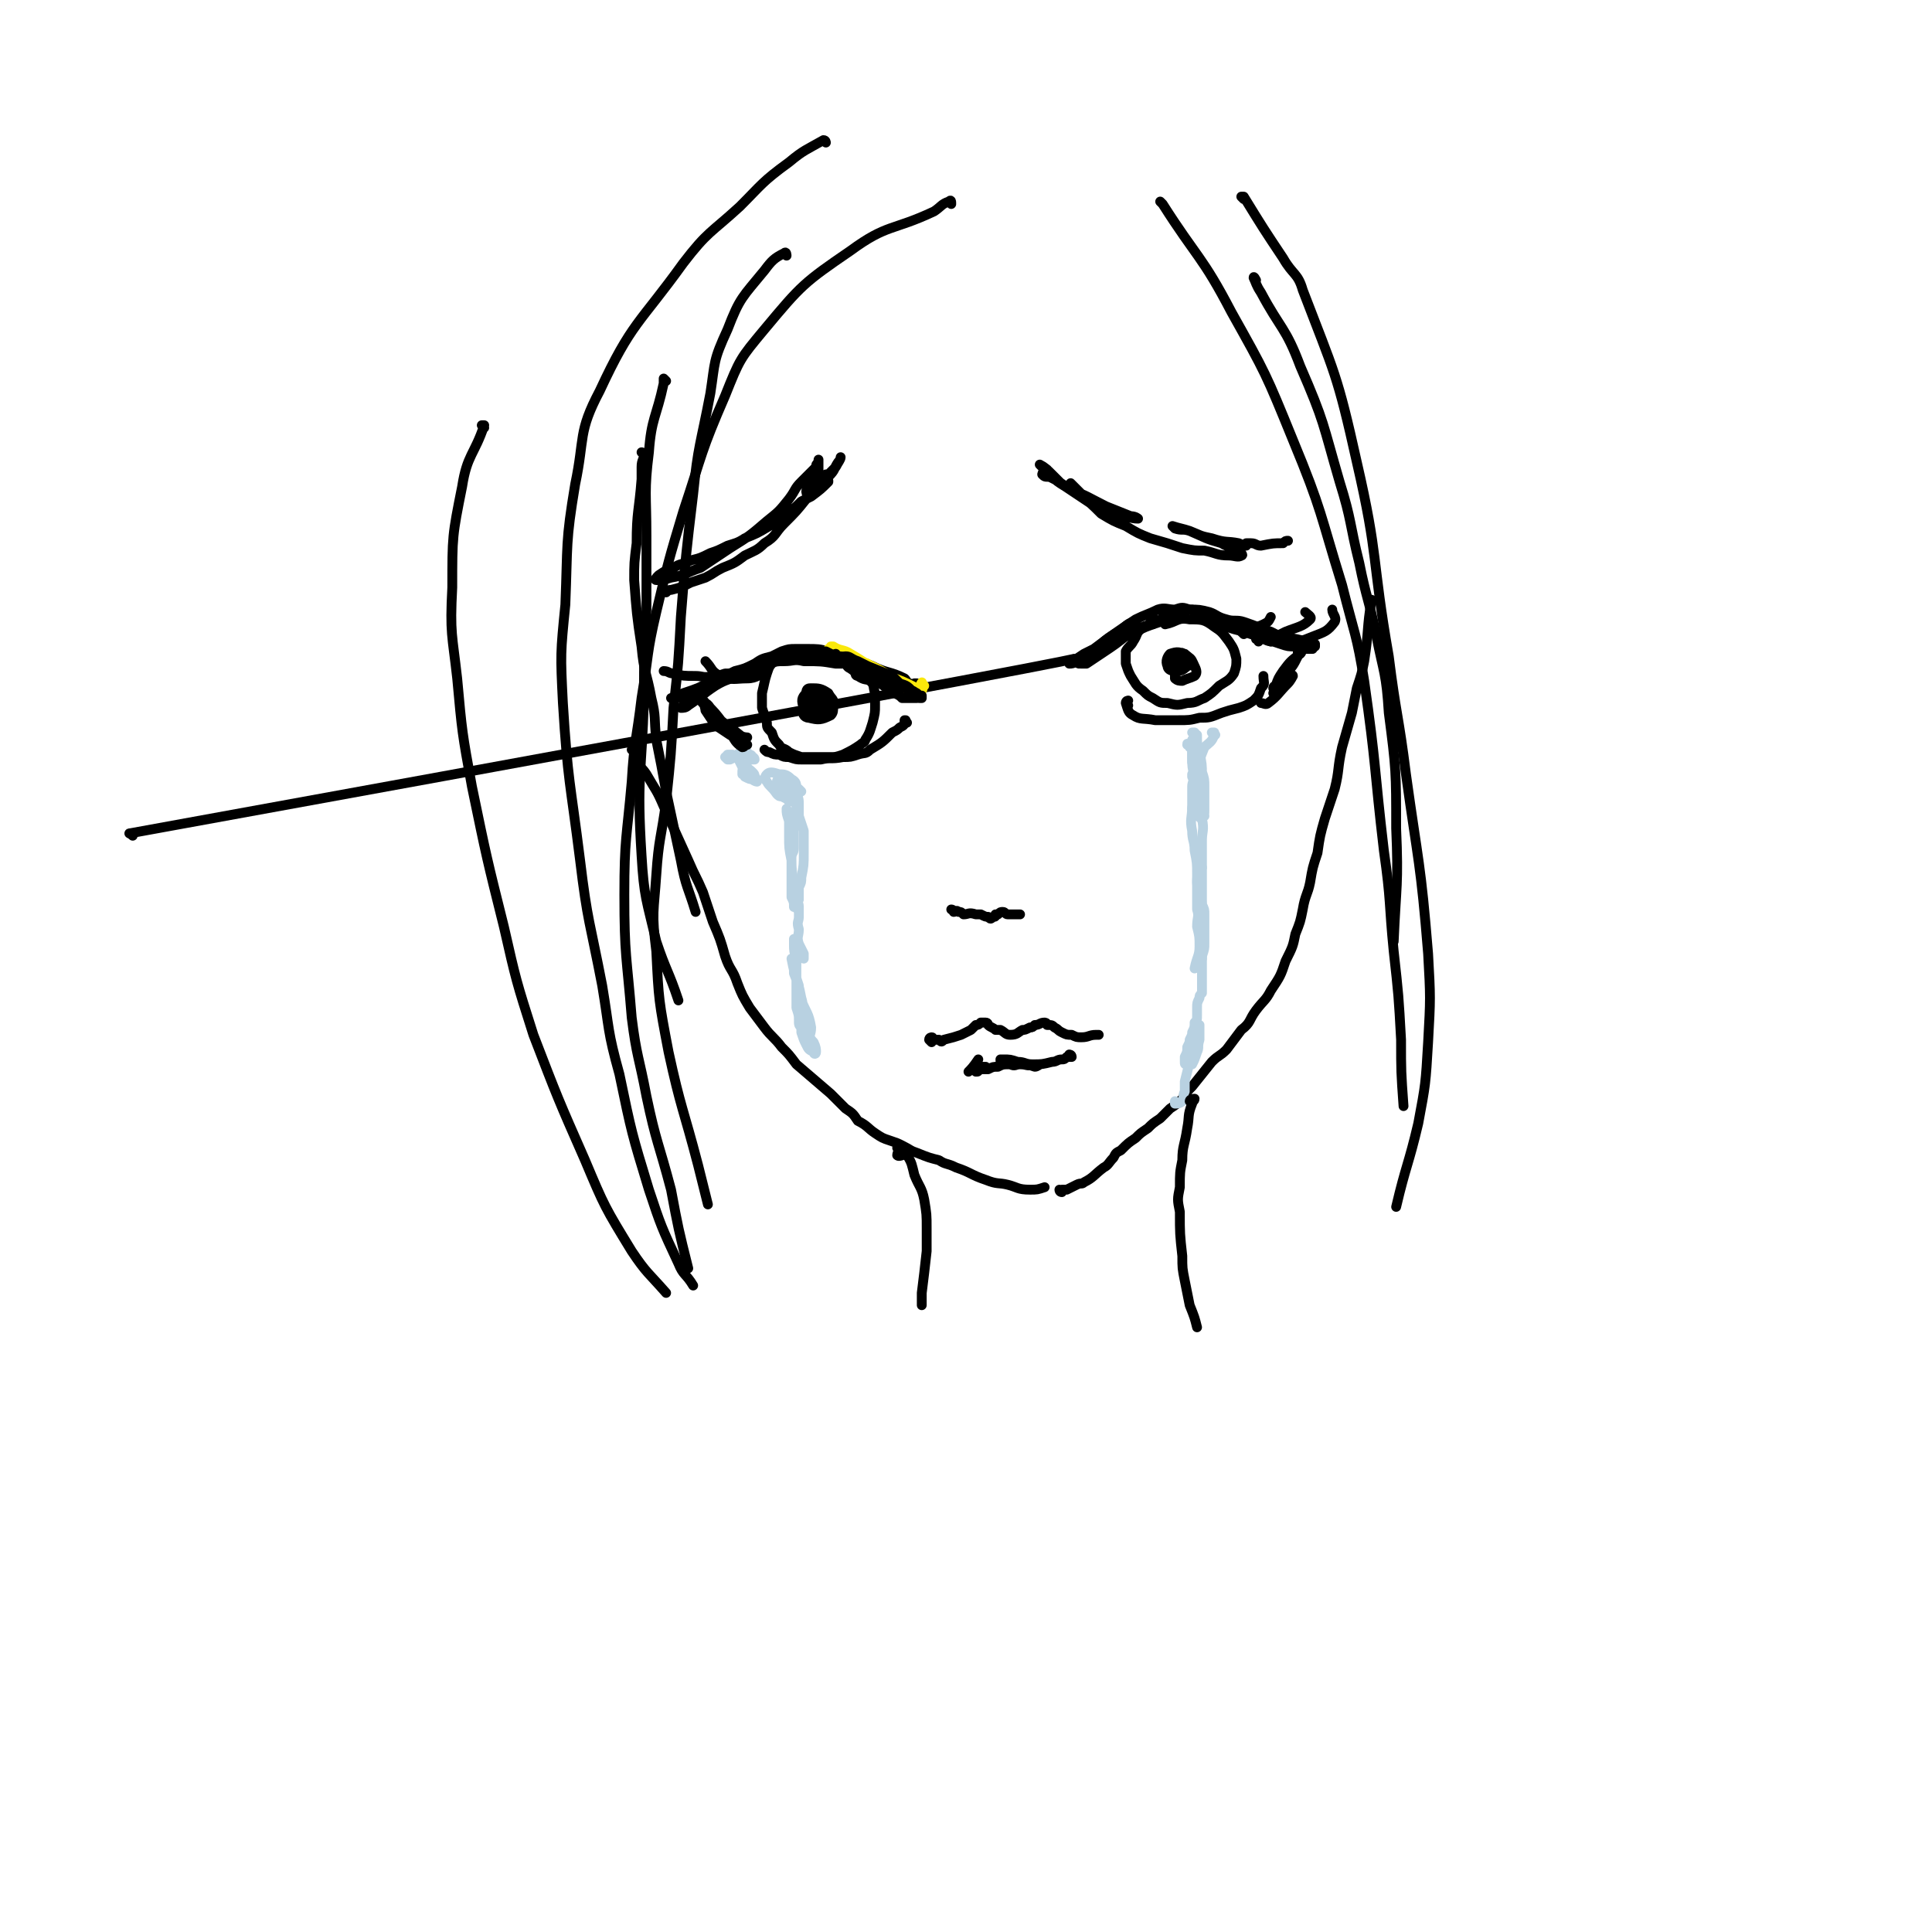 <svg viewBox='0 0 786 786' version='1.1' xmlns='http://www.w3.org/2000/svg' xmlns:xlink='http://www.w3.org/1999/xlink'><g fill='none' stroke='rgb(0,0,0)' stroke-width='4' stroke-linecap='round' stroke-linejoin='round'><path d='M54,340c-1,-1 -2,-1 -1,-1 385,-70 384,-71 384,-71 0,0 1,0 0,1 0,1 -1,1 -2,1 0,0 0,0 0,0 3,-2 3,-2 6,-4 2,-1 2,-1 4,-2 8,-6 8,-6 17,-12 4,-2 5,-2 9,-4 3,-1 4,0 7,0 3,-1 3,-1 6,0 4,0 4,0 8,1 3,1 3,2 7,3 3,1 4,0 7,1 6,2 5,2 11,4 2,1 2,1 4,2 7,1 7,1 14,3 0,0 0,0 0,1 '/><path d='M373,279c0,0 -1,-1 -1,-1 0,0 1,0 1,0 -1,0 -2,1 -3,0 -1,0 -1,-1 -2,-2 -6,-3 -7,-2 -13,-5 -5,-2 -5,-2 -10,-4 -4,-2 -4,-2 -8,-2 -4,-1 -4,-1 -9,-1 -2,0 -2,0 -4,0 -3,0 -3,0 -6,1 -2,1 -2,1 -4,2 -4,1 -4,1 -7,3 -4,2 -4,2 -8,3 -4,2 -4,2 -9,4 -6,3 -6,3 -12,5 -2,1 -2,1 -5,2 '/><path d='M324,266c0,0 -1,-1 -1,-1 0,0 1,0 0,1 -2,1 -3,0 -6,2 -1,0 -1,0 -2,1 -2,2 -2,2 -3,5 -1,3 -1,4 -2,8 0,3 0,3 0,6 1,3 1,3 2,6 0,2 0,2 2,4 1,3 1,3 3,5 1,2 2,1 4,3 2,1 2,1 5,2 2,0 3,0 5,0 3,0 4,0 7,0 2,0 2,0 5,-1 4,-2 4,-2 7,-4 1,-1 2,-1 2,-2 2,-3 2,-4 3,-7 1,-4 1,-4 1,-7 0,-3 0,-3 0,-5 -1,-3 0,-3 -2,-5 -2,-1 -2,0 -5,-2 -1,0 -1,-1 -1,-1 '/><path d='M469,254c0,0 -1,0 -1,-1 0,0 0,1 0,1 1,-1 2,-2 2,-2 0,0 -1,1 -2,2 -2,1 -2,0 -4,2 -2,2 -1,2 -3,5 -1,2 -2,2 -3,4 0,2 0,3 0,5 1,3 1,3 2,5 2,3 2,4 5,6 2,2 2,2 4,3 3,2 3,2 6,2 4,1 4,1 8,0 4,0 4,-1 7,-2 3,-2 3,-2 6,-5 3,-2 4,-2 6,-5 1,-3 1,-3 1,-6 -1,-4 -1,-4 -3,-7 -3,-4 -3,-4 -6,-6 -4,-3 -5,-3 -10,-3 -5,-1 -5,1 -10,2 '/><path d='M369,294c0,0 -1,-1 -1,-1 0,0 1,0 0,0 0,2 0,2 -2,3 -1,1 -1,1 -3,2 -4,4 -4,4 -9,7 -2,2 -2,1 -5,2 -3,1 -3,1 -6,1 -5,1 -5,0 -9,1 -4,0 -4,0 -8,0 -2,0 -2,0 -5,-1 -2,0 -2,0 -4,-1 -2,0 -2,0 -4,-1 -1,0 -1,0 -2,-1 '/><path d='M459,287c0,0 -1,-1 -1,-1 0,-1 1,-1 1,-1 0,0 -1,1 -1,1 1,3 1,4 3,5 3,2 4,1 9,2 4,0 5,0 9,0 5,0 5,0 9,-1 4,0 4,0 9,-2 3,-1 3,-1 7,-2 3,-1 3,-1 6,-3 2,-2 2,-2 3,-5 2,-2 1,-2 1,-5 '/><path d='M334,284c0,0 -1,0 -1,-1 0,0 0,1 0,1 0,0 -1,1 -1,0 0,0 0,-1 0,0 -2,1 -5,2 -5,4 -1,2 0,4 2,4 4,1 5,1 9,-1 1,-1 1,-2 1,-4 0,-3 -1,-3 -2,-5 -3,-2 -4,-2 -7,-2 -1,0 -2,0 -2,2 -2,2 -2,3 -1,6 0,2 1,3 3,4 3,1 5,0 8,-1 1,-1 1,-2 1,-4 -2,-3 -4,-5 -6,-5 -2,-1 -2,2 -2,4 0,2 0,3 2,4 1,1 3,0 4,-1 2,-1 2,-3 2,-4 -1,-2 -2,-2 -4,-2 -2,0 -3,1 -4,3 0,0 1,1 2,1 '/><path d='M479,270c0,0 0,-1 -1,-1 0,0 1,0 1,1 0,0 1,0 0,1 0,1 0,1 -1,2 0,1 0,2 0,3 1,1 2,1 3,1 2,-1 3,-1 5,-2 1,-1 1,-2 0,-4 -1,-2 -1,-3 -3,-4 -3,-2 -4,-2 -7,-1 -1,1 -2,3 -1,5 0,1 1,2 3,2 2,0 3,0 5,-2 1,0 1,-1 1,-2 0,-2 -1,-2 -2,-3 -1,0 -1,-1 -2,0 -1,0 -1,0 -1,1 0,1 0,0 1,1 1,0 1,-1 1,0 0,0 0,1 -1,2 0,0 0,0 0,1 -1,0 0,1 0,1 -1,0 -1,-1 -2,-1 -1,0 -1,0 -1,0 -1,0 0,-1 0,-1 '/><path d='M388,371c0,0 0,-1 -1,-1 0,0 1,0 1,1 1,0 1,-1 2,0 1,0 1,0 2,1 2,0 2,-1 5,0 1,0 1,0 2,0 2,1 2,1 3,1 1,1 1,1 2,0 1,0 1,0 1,-1 1,0 1,0 1,0 1,-1 1,-1 2,-1 1,0 1,1 2,1 1,0 1,0 3,0 0,0 0,0 1,0 0,0 1,0 1,0 0,0 -1,0 -1,0 '/><path d='M379,424c0,0 -1,-1 -1,-1 0,-1 1,-1 1,-1 1,0 0,1 0,1 1,0 2,0 3,0 1,1 1,1 2,0 4,-1 4,-1 7,-2 2,-1 2,-1 4,-2 1,-1 1,-1 2,-2 1,0 1,0 2,-1 1,0 1,0 2,0 1,0 1,1 1,1 1,1 2,1 3,2 1,0 1,0 2,0 2,1 2,2 4,2 3,0 3,-1 5,-2 1,0 1,0 3,-1 1,0 1,0 2,-1 2,0 2,-1 4,-1 0,0 1,0 1,1 2,0 2,0 3,1 2,1 1,1 3,2 2,1 2,1 4,1 2,1 2,1 4,1 3,0 3,-1 6,-1 1,0 1,0 1,0 '/><path d='M436,430c0,0 -1,-1 -1,-1 0,0 1,0 1,1 0,0 -1,0 -1,0 0,0 0,0 -1,0 -1,1 -1,1 -2,1 -2,0 -2,1 -4,1 -4,1 -4,1 -8,1 -2,1 -2,0 -5,0 -2,0 -2,1 -4,0 -1,0 -2,0 -3,0 -1,-1 -1,-1 -1,-2 0,0 0,0 1,0 3,0 3,0 6,1 3,0 3,1 6,1 2,0 3,0 3,0 0,0 -1,1 -2,1 -3,-1 -3,-1 -5,-1 -3,0 -3,0 -5,0 -2,0 -2,0 -4,0 0,0 1,0 1,0 1,0 1,0 3,0 0,0 1,0 1,0 0,0 -1,0 -1,0 -3,0 -3,0 -5,1 -2,0 -2,0 -4,1 -1,0 -1,0 -2,0 -1,0 -1,0 -2,0 0,0 0,0 0,0 0,1 0,1 -1,1 0,0 0,0 0,0 1,0 0,-1 0,-1 0,0 1,0 3,-1 0,0 1,0 1,0 -2,0 -2,0 -4,1 -2,0 -3,1 -3,1 1,-1 2,-2 4,-5 '/><path d='M337,194c0,0 -1,-1 -1,-1 0,0 0,0 0,1 1,1 0,1 1,2 0,0 0,-1 0,0 -3,3 -3,3 -7,6 -2,1 -2,1 -4,2 -3,3 -3,3 -7,5 -3,2 -3,3 -6,5 -5,3 -5,3 -10,5 -3,2 -4,2 -7,3 -4,2 -4,2 -7,3 -4,2 -4,2 -8,3 -4,2 -4,1 -7,3 -3,1 -3,1 -6,3 -1,1 -2,2 -1,2 2,0 3,0 6,-1 6,-1 6,-2 12,-4 6,-4 6,-4 12,-8 8,-5 8,-5 15,-11 5,-4 5,-4 9,-9 3,-4 2,-4 5,-7 3,-3 3,-3 6,-6 0,-1 0,-1 1,-2 0,0 0,-1 0,-1 0,1 0,1 0,2 0,1 0,1 0,2 -1,3 -1,3 -3,5 -1,2 -2,3 -2,4 0,1 0,0 1,-1 4,-2 4,-2 8,-5 3,-3 2,-3 4,-6 1,-1 1,-2 1,-2 0,1 -1,2 -2,4 -3,3 -3,3 -6,6 -3,3 -3,3 -6,7 -4,5 -4,5 -9,10 -4,4 -3,5 -8,8 -3,3 -4,3 -8,5 -4,3 -4,3 -9,5 -4,2 -3,2 -7,4 -3,1 -3,1 -6,2 -4,2 -4,2 -8,3 -1,0 -1,0 -2,1 '/><path d='M427,192c-1,0 -1,-1 -1,-1 -1,0 -1,0 -1,1 -1,0 -1,1 -1,1 1,1 1,1 3,1 4,2 4,2 8,5 8,3 7,3 15,7 5,2 5,2 10,4 2,0 3,1 3,1 -3,0 -5,-1 -9,-3 -6,-2 -6,-2 -11,-4 -3,-2 -3,-2 -6,-4 -7,-4 -7,-4 -12,-9 -1,-1 -2,-2 -2,-2 2,1 3,2 5,4 2,2 2,2 4,4 9,6 9,6 18,12 1,1 3,2 2,2 0,0 -1,-1 -3,-2 -1,-1 -1,-1 -3,-2 -5,-5 -5,-5 -10,-10 0,0 -1,-1 0,0 1,1 1,2 3,4 5,4 5,4 9,8 5,3 5,3 10,5 5,3 5,3 10,5 7,2 7,2 13,4 5,1 5,1 9,1 5,1 5,2 10,2 2,0 4,1 5,0 1,0 0,-1 -1,-2 -3,-2 -4,-1 -7,-3 -7,-2 -6,-2 -13,-5 -3,-1 -3,0 -6,-1 -1,-1 -1,-1 -1,-1 3,1 4,1 7,2 5,2 4,2 9,3 6,2 6,1 11,2 2,1 2,1 3,1 0,-1 0,-1 0,-1 1,0 1,0 2,0 2,0 2,1 4,1 5,-1 5,-1 9,-1 1,-1 1,-1 2,-1 '/><path d='M258,306c0,-1 0,-1 -1,-1 0,0 1,0 1,0 1,2 0,3 1,5 2,3 2,2 4,5 4,7 4,6 7,13 5,11 5,11 10,22 3,7 3,6 6,13 2,6 2,6 4,12 3,7 3,7 5,14 2,6 3,5 5,11 2,5 2,5 5,10 3,4 3,4 6,8 3,4 4,4 7,8 3,3 3,3 6,7 7,6 7,6 14,12 3,3 3,3 6,6 3,2 3,2 5,5 4,2 4,3 7,5 3,2 3,2 6,3 3,1 3,1 5,2 4,2 3,2 6,3 5,2 5,2 9,3 3,2 3,1 7,3 6,2 6,3 12,5 5,2 5,1 9,2 4,1 4,2 9,2 3,0 3,0 6,-1 '/><path d='M432,485c0,0 -1,0 -1,-1 0,0 0,1 1,1 0,0 0,0 0,0 0,-1 0,-1 0,-1 0,0 0,0 1,0 0,0 0,0 1,0 2,-1 2,-1 4,-2 2,-1 2,0 3,-1 4,-2 4,-3 8,-6 2,-1 2,-2 4,-4 1,-2 1,-2 3,-3 3,-3 3,-3 6,-5 2,-2 2,-2 5,-4 2,-2 2,-2 5,-4 2,-2 2,-2 4,-4 3,-2 3,-2 5,-4 2,-3 2,-3 4,-5 4,-5 4,-5 8,-10 3,-3 3,-2 6,-5 3,-4 3,-4 6,-8 4,-3 3,-4 6,-8 3,-4 4,-4 6,-8 4,-6 4,-6 6,-12 3,-6 3,-6 4,-11 2,-5 2,-5 3,-10 1,-6 2,-6 3,-11 1,-6 1,-6 3,-12 1,-7 1,-7 3,-14 2,-6 2,-6 4,-12 2,-8 1,-8 3,-17 2,-7 2,-7 4,-14 1,-5 1,-5 2,-10 2,-6 2,-6 3,-11 2,-13 1,-13 3,-25 '/><path d='M262,185c0,0 -1,-1 -1,-1 0,0 1,0 1,1 0,2 -1,2 -1,5 0,3 0,3 0,5 -1,13 -2,13 -2,26 -1,8 -1,8 -1,15 1,13 1,14 3,27 1,11 2,10 4,21 2,8 1,8 2,17 2,10 2,10 4,21 3,14 3,14 6,28 2,11 3,11 6,21 '/><path d='M271,155c0,0 -1,-1 -1,-1 0,0 0,1 0,2 -3,14 -5,14 -6,28 -2,16 -1,17 -1,34 0,15 0,15 0,30 -1,18 -1,18 -1,36 -1,32 -3,32 -1,64 1,17 2,18 6,35 4,12 5,12 9,24 '/><path d='M320,104c0,0 0,-2 -1,-1 -4,2 -5,3 -8,7 -9,11 -10,11 -15,24 -6,13 -5,13 -7,26 -4,21 -5,21 -7,41 -3,25 -3,25 -5,50 -1,19 -1,19 -3,37 -1,19 -1,19 -3,38 -2,15 -3,15 -4,30 -1,15 -2,15 0,31 1,20 1,20 5,41 5,23 6,23 12,46 2,8 2,8 4,16 '/><path d='M511,114c0,0 -1,-2 -1,-1 1,2 1,3 3,6 8,15 10,14 16,30 10,23 9,23 16,47 5,16 4,17 8,33 3,15 4,15 7,30 3,15 4,15 5,31 3,23 3,24 3,47 1,23 0,23 -1,46 '/></g>
<g fill='none' stroke='rgb(184,209,225)' stroke-width='4' stroke-linecap='round' stroke-linejoin='round'><path d='M304,312c0,0 -1,-1 -1,-1 -1,1 -1,2 -1,4 0,0 1,0 1,1 2,1 2,1 3,1 1,1 2,1 2,1 0,-1 0,-1 -1,-2 0,-1 0,-1 -1,-2 -2,-2 -2,-1 -4,-2 -1,-2 -1,-2 -2,-4 -1,0 -1,0 -2,-1 -1,0 -2,0 -2,0 -1,1 0,1 -1,1 0,0 0,0 0,0 1,1 1,1 1,1 1,0 1,0 1,0 2,-1 2,-1 4,-1 1,-1 1,-1 2,-2 1,0 1,0 1,0 0,0 0,0 0,0 0,1 0,1 1,1 0,0 0,0 0,1 0,0 0,0 0,0 1,0 1,0 1,1 0,0 1,0 1,0 0,-1 -1,-1 -1,-1 0,0 0,-1 -1,-1 -2,0 -2,0 -3,0 -1,0 -1,0 -2,0 0,0 0,0 0,0 1,-1 1,-1 2,-1 '/><path d='M318,318c0,0 -1,0 -1,-1 1,0 3,-1 3,-1 0,1 -2,3 -3,4 0,1 1,0 2,0 1,0 1,0 2,1 0,0 0,0 0,0 0,0 0,0 -1,1 0,0 0,0 0,0 0,1 0,1 0,1 -1,1 0,1 0,1 0,1 0,1 0,1 0,0 0,0 1,1 0,0 0,0 0,0 0,-1 0,-1 0,-2 -1,-1 -1,-1 -2,-3 -1,-1 -1,-1 -2,-3 0,0 0,-1 0,-1 -1,0 -1,1 -1,2 0,0 0,0 0,1 1,1 1,1 2,2 1,0 2,0 3,1 1,1 0,1 1,2 0,0 0,1 0,1 -2,-1 -2,-1 -4,-2 -1,0 -1,0 -2,-1 -2,-3 -3,-3 -4,-5 -1,-1 -1,-2 0,-3 1,-1 2,-1 5,0 2,0 3,0 5,2 2,1 2,2 2,4 1,2 1,2 0,5 0,2 0,2 0,3 -1,2 -1,2 -1,3 0,1 0,1 0,2 0,1 0,1 0,3 0,2 0,2 0,3 0,2 0,2 0,5 0,2 -1,2 -1,4 0,2 0,2 0,4 0,2 0,2 0,4 0,2 0,2 0,4 0,2 0,2 0,4 1,2 1,2 1,4 1,0 1,1 1,0 0,-2 0,-2 0,-5 -1,-7 -2,-7 -2,-14 -1,-5 -1,-5 -1,-10 0,-3 0,-3 0,-6 -1,-3 -1,-3 -1,-5 '/><path d='M326,322c0,0 -1,-1 -1,-1 -1,0 0,1 -1,2 0,0 0,0 0,0 1,2 1,2 1,5 0,2 0,2 0,4 1,3 1,3 2,6 0,5 0,5 0,9 0,5 0,5 -1,10 0,2 0,2 -1,4 0,3 0,3 0,5 -1,1 0,1 0,3 0,2 0,2 0,4 0,2 -1,2 0,5 0,3 -1,3 0,6 1,2 1,2 2,4 0,1 0,1 0,2 0,0 0,0 0,0 -1,-2 -1,-2 -2,-4 -1,-1 -1,-1 -1,-2 0,-1 -1,-2 -1,-2 0,0 0,1 0,2 0,3 0,3 1,6 0,2 0,2 0,5 0,3 0,3 0,7 0,2 0,2 0,4 0,2 0,2 0,4 1,3 1,3 1,5 0,2 0,2 1,3 0,1 0,1 0,2 1,3 1,3 2,5 1,2 1,2 3,3 0,1 1,1 1,0 0,-1 0,-2 -1,-4 -1,-1 -1,-1 -2,-3 -1,-4 -1,-4 -2,-8 -1,-4 0,-4 -1,-7 -1,-5 -1,-5 -3,-10 0,-3 0,-3 -1,-6 0,0 0,0 0,0 1,5 1,5 3,11 0,3 0,3 1,6 2,5 3,5 4,11 0,3 -1,3 -1,6 '/><path d='M486,299c0,0 -1,-1 -1,-1 0,0 1,0 1,0 1,1 0,1 1,1 0,4 0,4 1,7 1,5 1,5 1,9 1,3 1,3 1,7 0,0 0,1 0,0 0,-1 0,-1 -1,-3 -1,-2 -1,-1 -2,-3 -1,-3 -1,-3 -2,-6 0,-2 0,-2 0,-5 0,-2 0,-2 0,-4 0,0 0,0 0,0 1,2 0,2 1,4 0,1 0,1 1,2 1,4 1,4 2,7 1,3 1,3 1,6 0,3 0,3 0,5 0,3 0,3 0,5 0,1 0,1 -1,2 0,0 0,1 0,1 -1,0 -1,-1 -2,-1 '/><path d='M484,304c0,-1 -1,-1 -1,-1 0,-1 0,0 1,0 0,1 1,0 1,1 0,2 0,2 0,4 0,4 0,4 1,8 0,5 0,5 0,10 0,2 -1,1 -1,3 '/><path d='M494,299c0,0 0,-1 -1,-1 0,0 1,0 1,0 0,1 1,1 0,1 -1,3 -2,3 -4,5 -2,5 -2,5 -3,10 -1,3 -1,4 0,7 0,3 0,3 1,6 0,2 0,2 1,4 0,1 0,1 1,1 0,0 0,0 0,0 -1,-4 -1,-4 -2,-9 0,-2 0,-2 0,-3 0,-1 -1,-3 -1,-2 1,1 1,3 1,7 0,4 1,4 1,8 1,5 0,5 0,9 0,7 0,7 0,14 0,3 0,3 0,7 0,2 0,2 0,5 1,2 1,2 1,4 0,3 0,3 0,5 0,3 0,3 0,7 0,2 0,2 -1,5 0,1 0,1 0,1 0,0 0,-1 0,-2 '/><path d='M489,353c0,-1 -1,-1 -1,-1 0,0 0,0 0,0 0,3 -1,3 -1,7 0,2 1,1 1,3 1,5 1,5 1,10 0,5 0,5 0,9 0,3 0,3 0,6 0,3 0,3 0,5 0,4 0,4 0,7 0,2 0,3 0,5 -1,1 -1,1 -1,2 -1,2 -1,2 -1,4 0,2 0,2 0,3 0,2 0,2 -1,3 0,2 0,2 -1,4 0,1 0,1 -1,3 0,1 0,1 -1,3 0,2 0,2 -1,4 0,1 0,1 0,2 0,1 0,1 1,1 1,1 1,0 2,0 1,-2 1,-2 2,-5 1,-2 0,-2 1,-5 0,-2 0,-2 0,-4 0,-1 0,-1 0,-1 0,-1 0,-1 0,-1 0,0 0,1 0,2 -1,1 -1,1 -1,1 0,2 0,2 -1,4 0,2 0,2 0,4 -1,2 -1,2 -2,4 -1,4 -1,4 -2,8 0,2 0,2 0,4 -1,2 0,2 -1,4 -1,1 -2,1 -3,1 0,0 0,-1 0,-1 '/><path d='M486,316c0,0 -1,-1 -1,-1 0,0 0,0 0,1 1,2 0,2 0,4 0,4 0,4 0,8 0,5 -1,5 0,10 0,4 1,4 1,8 1,5 1,5 1,10 0,3 0,3 0,5 0,2 0,2 0,4 0,2 0,2 0,5 1,3 0,3 0,7 1,4 1,4 1,8 0,4 -1,4 -2,9 '/></g>
<g fill='none' stroke='rgb(250,232,11)' stroke-width='4' stroke-linecap='round' stroke-linejoin='round'><path d='M376,279c-1,-1 -1,-2 -1,-1 -1,0 1,2 0,3 0,0 -1,-1 -2,-1 -6,-3 -6,-3 -12,-5 -8,-4 -8,-5 -15,-9 -3,-2 -4,-1 -7,-3 0,0 -1,0 -1,0 3,2 4,2 8,4 8,4 8,3 16,8 3,2 3,3 5,5 1,0 2,0 2,0 -1,0 -2,0 -4,-1 -3,-2 -3,-2 -6,-4 -3,-2 -3,-3 -6,-5 -5,-2 -6,-2 -11,-3 -2,-1 -2,-1 -3,-1 0,0 0,0 0,0 0,0 0,0 0,0 -1,0 -1,0 -1,0 -1,0 -1,0 -1,-1 0,0 0,0 0,-1 '/></g>
<g fill='none' stroke='rgb(0,0,0)' stroke-width='4' stroke-linecap='round' stroke-linejoin='round'><path d='M374,284c0,0 -1,0 -1,-1 0,0 1,1 0,1 -2,0 -3,0 -6,0 -1,-1 -1,-1 -3,-2 -5,-3 -4,-3 -9,-6 -5,-2 -5,-1 -9,-4 -2,-1 -1,-1 -2,-3 0,-1 -1,-2 0,-2 2,0 2,1 5,2 4,2 4,2 8,4 4,2 3,3 7,5 2,1 2,1 5,2 1,1 2,2 3,2 0,0 0,-1 -1,-1 -2,-2 -2,-2 -5,-3 -5,-2 -5,-3 -9,-5 -4,-2 -4,-2 -7,-3 -2,-1 -4,-2 -4,-2 -1,0 1,1 2,2 4,2 4,2 8,4 6,3 6,3 13,6 0,0 0,0 1,0 0,0 0,0 0,0 -3,-1 -3,-1 -5,-3 -1,-1 -1,-1 -2,-2 -5,-2 -5,-2 -10,-4 -4,-2 -4,-2 -9,-3 -2,-1 -2,0 -4,-1 0,0 0,0 0,-1 '/><path d='M375,284c0,0 -1,-1 -1,-1 0,0 1,1 1,1 0,0 0,-1 0,-1 -1,0 -1,0 -2,-1 -2,-1 -2,-1 -5,-2 -2,-1 -2,-1 -4,-2 -4,-2 -3,-2 -7,-4 -3,-1 -3,-1 -5,-2 -3,-2 -3,-2 -6,-4 -3,-1 -3,-1 -6,-1 -2,-1 -2,-1 -4,-2 -2,0 -2,0 -4,0 -4,0 -4,0 -8,0 -3,1 -3,1 -5,1 -2,1 -2,1 -4,1 0,1 0,1 0,1 2,1 2,0 4,1 4,0 4,-1 8,0 7,0 7,0 13,1 5,0 5,0 9,0 0,0 1,1 1,0 -1,0 -2,-1 -4,-1 -1,-1 -1,-1 -3,-1 -4,-1 -4,-1 -9,-1 -4,-1 -4,-1 -9,0 -3,0 -3,1 -6,2 -3,0 -3,0 -6,1 -6,2 -6,2 -13,4 -2,1 -3,1 -5,2 -2,1 -1,1 -3,2 0,0 -1,0 0,0 3,-1 3,-2 7,-4 5,-1 5,-1 9,-3 2,0 3,-1 3,-2 1,0 -1,1 -2,1 -4,2 -4,2 -7,4 -6,3 -6,2 -11,5 -6,4 -5,4 -11,8 -1,1 -2,1 -3,1 0,0 0,0 1,-1 3,-2 3,-2 6,-4 5,-3 6,-4 9,-7 1,0 0,0 -1,0 -3,2 -3,2 -7,4 -2,2 -2,2 -5,4 -1,0 -2,1 -2,1 1,-1 2,-2 4,-4 '/><path d='M283,283c0,0 0,-1 -1,-1 0,0 1,0 1,0 1,1 1,1 2,1 1,2 1,2 2,3 4,4 4,4 7,8 3,2 3,2 5,5 1,1 1,2 1,2 -1,0 -1,-1 -3,-2 -3,-2 -3,-2 -6,-4 -2,-3 -2,-3 -4,-6 0,-1 -1,-3 0,-3 2,1 2,3 5,6 2,3 2,3 5,6 3,2 5,2 7,2 0,0 -2,0 -3,-1 -5,-4 -6,-4 -11,-9 -3,-2 -2,-4 -5,-6 0,-1 0,0 0,1 6,7 6,7 12,13 2,3 2,4 5,6 1,0 1,-1 2,-1 '/><path d='M474,252c0,0 -1,0 -1,-1 1,0 3,-1 2,0 -6,3 -8,3 -16,7 -5,4 -5,4 -11,8 -3,2 -3,2 -6,4 -1,0 -3,0 -2,0 0,0 1,-1 2,-2 5,-3 5,-2 9,-5 6,-4 7,-4 11,-8 1,-1 0,-2 -1,-2 -3,1 -3,2 -6,4 -5,3 -5,3 -9,7 -4,2 -4,2 -7,5 -1,1 0,1 0,1 4,-1 4,-2 7,-4 7,-4 7,-5 14,-8 6,-3 6,-3 12,-5 4,-2 4,-3 9,-5 2,0 2,0 4,0 1,1 1,2 2,3 1,1 1,1 3,1 4,2 4,2 9,3 3,1 3,1 7,2 3,1 3,1 6,2 3,1 3,2 6,2 0,0 0,0 0,0 -2,-2 -3,-1 -5,-2 -4,-2 -4,-2 -8,-3 -1,0 -1,0 -1,0 2,1 2,1 5,2 6,2 6,2 12,4 3,1 3,1 6,1 3,1 3,1 5,1 1,0 1,0 2,0 0,-1 0,-1 0,-1 0,0 0,0 -1,0 0,0 0,0 0,0 -1,1 -2,0 -3,1 -1,1 0,1 -1,2 -4,3 -4,3 -7,7 -2,3 -2,3 -3,6 -1,0 -1,1 -1,1 1,-1 2,-1 3,-2 3,-5 3,-5 6,-10 1,-1 1,-2 1,-3 0,0 0,1 0,2 -2,4 -2,4 -5,7 -2,4 -3,4 -5,8 0,0 0,0 0,0 3,-3 3,-3 5,-6 1,-1 3,-2 3,-1 0,0 -1,2 -2,3 -4,4 -4,5 -8,8 -1,1 -2,0 -3,0 '/><path d='M309,272c0,-1 -1,-1 -1,-1 0,-1 0,0 0,0 0,1 0,1 -1,2 -1,0 -1,0 -1,0 -3,0 -3,1 -6,1 -3,0 -3,0 -5,0 -3,1 -3,1 -5,1 -4,1 -4,0 -7,0 -5,0 -5,0 -9,-1 -2,0 -2,-1 -4,-1 '/><path d='M310,275c-1,-1 -2,-1 -1,-1 0,-1 3,-1 2,0 -2,0 -3,2 -7,2 -5,0 -6,1 -11,-1 -4,-2 -3,-3 -6,-6 '/><path d='M517,261c0,0 -1,-1 -1,-1 0,0 0,0 1,0 1,1 1,0 3,1 2,0 2,1 4,1 5,-1 5,-1 10,-3 5,-2 6,-2 9,-6 1,-2 -1,-3 -1,-5 '/><path d='M512,261c0,-1 0,-1 -1,-1 0,0 1,0 1,0 3,0 4,0 7,-1 2,-1 2,-1 4,-2 5,-2 7,-2 10,-5 1,-1 -1,-2 -2,-3 '/><path d='M506,258c0,0 -1,-1 -1,-1 0,0 1,1 1,1 1,-1 1,-1 2,-2 3,-1 4,-1 6,-2 2,-1 2,-1 3,-3 '/><path d='M366,468c0,0 -1,-1 -1,-1 0,0 0,0 0,0 1,1 0,2 0,3 1,1 3,-1 4,0 2,3 2,4 3,8 2,5 3,5 4,10 1,6 1,6 1,12 0,5 0,5 0,9 -1,9 -1,9 -2,17 0,3 0,3 0,5 '/><path d='M485,449c0,0 -1,-1 -1,-1 0,-1 2,-1 2,-1 0,1 -1,1 -1,2 -2,5 -1,5 -2,10 -1,7 -2,7 -2,13 -1,5 -1,5 -1,11 -1,5 -1,5 0,10 0,9 0,9 1,18 0,5 0,5 1,10 1,5 1,5 2,10 2,5 2,5 3,9 '/><path d='M473,83c0,0 -1,-1 -1,-1 0,0 1,1 1,1 14,22 16,21 28,44 14,25 14,25 25,52 12,29 11,30 20,59 5,20 6,20 9,39 5,35 4,35 8,69 3,21 2,21 4,41 2,18 2,18 3,36 0,13 0,13 1,27 '/><path d='M506,81c0,0 -1,-1 -1,-1 0,0 0,0 1,0 8,13 8,13 16,25 4,7 6,6 8,13 13,34 14,34 22,70 9,39 6,39 13,79 3,24 4,24 7,48 5,36 6,36 9,73 1,18 1,18 0,36 -1,17 -1,17 -4,33 -4,17 -5,17 -9,34 '/><path d='M387,83c0,-1 0,-2 -1,-1 -3,1 -3,2 -6,4 -17,8 -19,5 -34,16 -19,13 -20,14 -35,32 -10,12 -10,12 -16,27 -10,23 -9,23 -17,47 -6,20 -6,20 -11,41 -4,17 -3,17 -6,35 -2,17 -3,17 -4,34 -2,23 -3,23 -3,46 0,25 1,25 3,50 2,16 3,16 6,32 4,19 5,19 10,38 3,16 3,16 7,32 '/><path d='M336,58c0,0 0,-1 -1,-1 -7,4 -8,4 -14,9 -11,8 -11,9 -20,18 -12,11 -13,10 -23,23 -18,25 -21,24 -34,52 -9,17 -6,19 -10,38 -4,24 -3,24 -4,49 -2,20 -2,20 -1,40 2,32 3,32 7,64 3,25 4,25 9,51 3,18 2,18 7,36 5,24 5,24 12,47 5,15 5,15 12,30 2,5 3,4 6,9 '/><path d='M197,174c0,-1 -1,-1 -1,-1 0,0 1,0 1,0 -4,12 -7,12 -9,25 -4,20 -4,20 -4,41 -1,19 0,19 2,37 2,22 2,22 6,44 6,29 6,29 13,57 5,22 5,22 12,44 10,26 10,26 21,51 8,19 8,19 19,37 6,9 7,9 14,17 '/></g>
</svg>